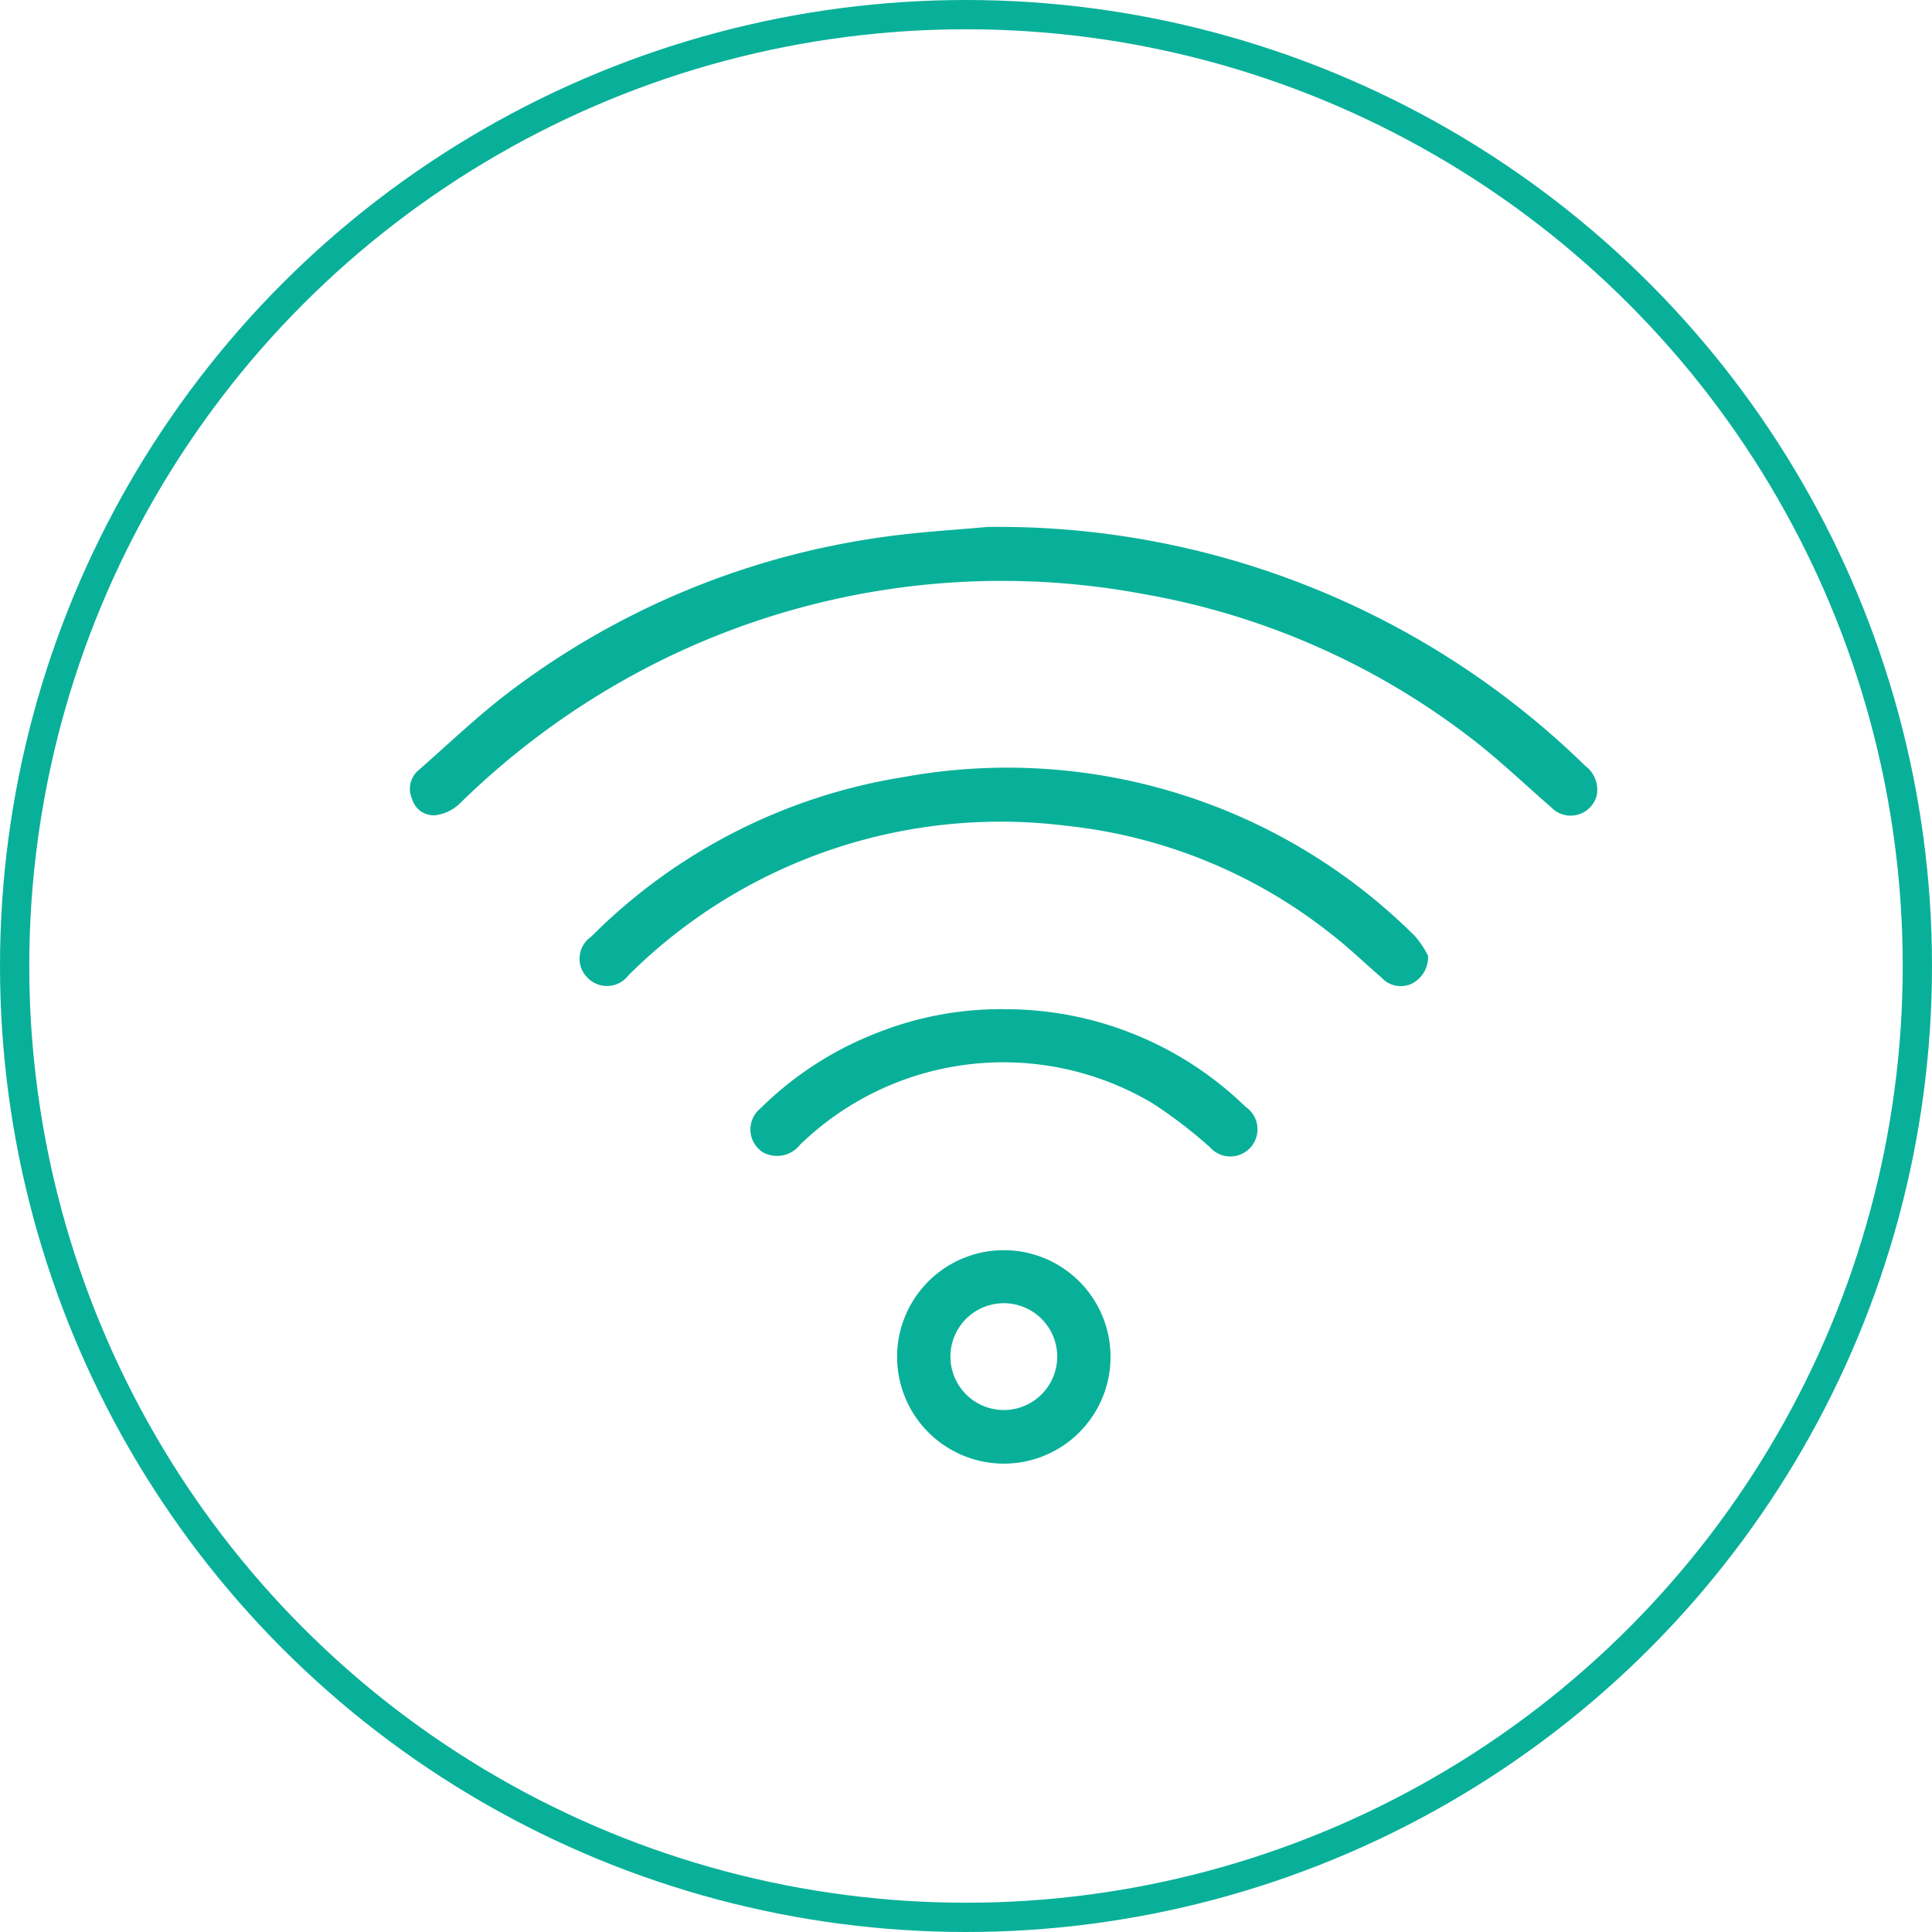 <svg xmlns="http://www.w3.org/2000/svg" xmlns:xlink="http://www.w3.org/1999/xlink" width="33" height="33" viewBox="0 0 33 33">
  <defs>
    <clipPath id="clip-path">
      <rect id="Rectangle_180" data-name="Rectangle 180" width="20.292" height="16" fill="#09b099"/>
    </clipPath>
  </defs>
  <g id="Group_473" data-name="Group 473" transform="translate(-96 -151)">
    <g id="Group_174" data-name="Group 174" transform="translate(103 160)">
      <g id="Group_173" data-name="Group 173" clip-path="url(#clip-path)">
        <path id="Path_288" data-name="Path 288" d="M9.857,0A14.346,14.346,0,0,1,20.075,4.078a.512.512,0,0,1,.2.5.46.46,0,0,1-.781.209c-.462-.4-.907-.83-1.394-1.2a12.768,12.768,0,0,0-5.573-2.442,13.14,13.14,0,0,0-8.744,1.4A13.384,13.384,0,0,0,.841,4.736a.75.75,0,0,1-.411.189.386.386,0,0,1-.391-.278.417.417,0,0,1,.119-.5c.52-.457,1.022-.939,1.574-1.354A13.654,13.654,0,0,1,7.8.214C8.578.086,9.371.048,9.857,0" transform="translate(0 0.001)" fill="#09b099"/>
        <path id="Path_289" data-name="Path 289" d="M51.115,55.285a.509.509,0,0,1-.28.482.443.443,0,0,1-.51-.1c-.3-.26-.584-.536-.9-.777a8.754,8.754,0,0,0-4.48-1.82,9.013,9.013,0,0,0-7.485,2.55.461.461,0,0,1-.7.046.455.455,0,0,1,.058-.7,9.683,9.683,0,0,1,5.35-2.731,9.861,9.861,0,0,1,8.718,2.713,1.568,1.568,0,0,1,.222.328" transform="translate(-33.723 -47.964)" fill="#09b099"/>
        <path id="Path_290" data-name="Path 290" d="M77.66,103.791a5.884,5.884,0,0,1,4.128,1.667.464.464,0,1,1-.61.689,8.031,8.031,0,0,0-.987-.754,4.988,4.988,0,0,0-6.01.71.5.5,0,0,1-.64.13.463.463,0,0,1-.04-.747,5.818,5.818,0,0,1,1.958-1.277,5.743,5.743,0,0,1,2.2-.419" transform="translate(-67.513 -95.553)" fill="#09b099"/>
        <path id="Path_291" data-name="Path 291" d="M104.875,157.357a1.823,1.823,0,1,1,1.818,1.835,1.825,1.825,0,0,1-1.818-1.835m.911.007a.912.912,0,1,0,1.824,0,.912.912,0,0,0-1.824,0" transform="translate(-96.552 -143.192)" fill="#09b099"/>
      </g>
    </g>
    <g id="Ellipse_116" data-name="Ellipse 116" transform="translate(96 151)" fill="none" stroke="#09b099" stroke-width="0.5">
      <circle cx="16.5" cy="16.5" r="16.5" stroke="none"/>
      <circle cx="16.5" cy="16.5" r="16.25" fill="none"/>
    </g>
  </g>
</svg>